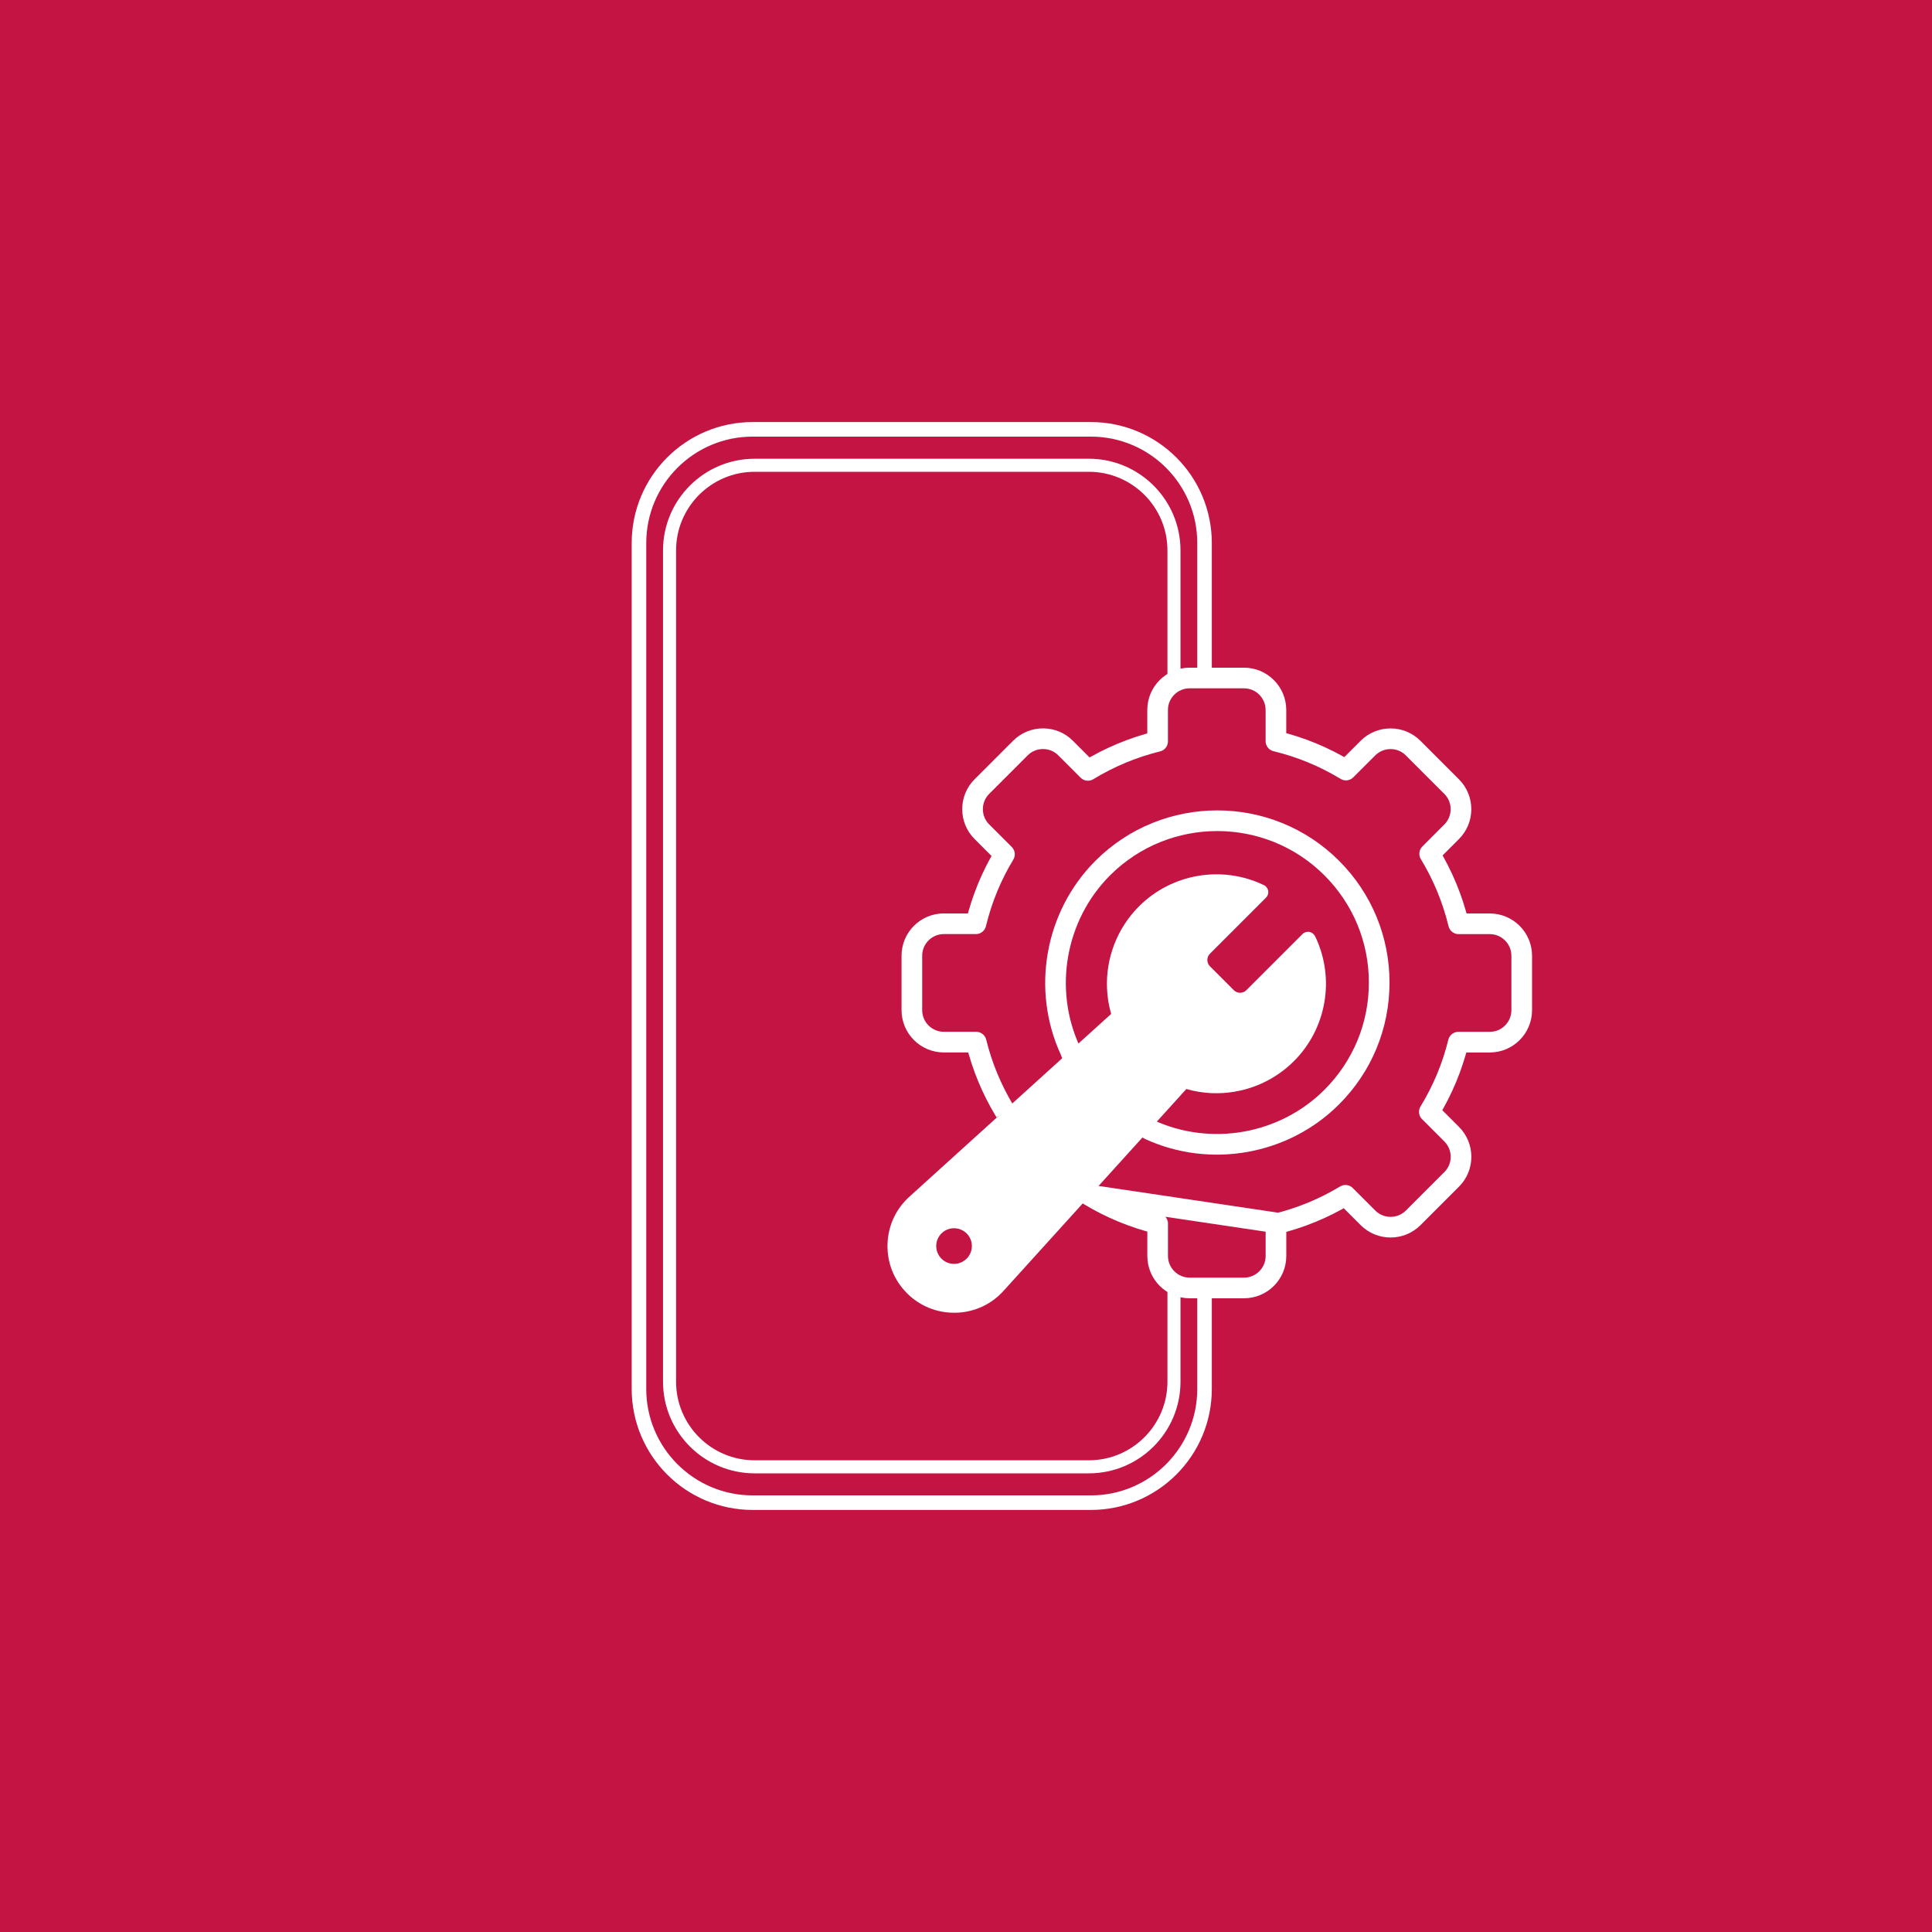 <?xml version="1.0" encoding="UTF-8"?>
<svg id="Layer_1" data-name="Layer 1" xmlns="http://www.w3.org/2000/svg" viewBox="0 0 450 450">
  <defs>
    <style>
      .cls-1 {
        stroke-width: 3.04px;
      }

      .cls-1, .cls-2 {
        stroke-miterlimit: 10;
      }

      .cls-1, .cls-2, .cls-3 {
        fill: none;
        stroke: #fff;
      }

      .cls-2 {
        stroke-width: 3.39px;
      }

      .cls-4 {
        fill: #fff;
      }

      .cls-4, .cls-5 {
        stroke-width: 0px;
      }

      .cls-3 {
        stroke-linejoin: round;
        stroke-width: 4.81px;
      }

      .cls-5 {
        fill: #c41444;
      }
    </style>
  </defs>
  <rect class="cls-5" x="0" width="450" height="450"/>
  <g>
    <path class="cls-1" d="m273.44,158.9v-30.71c0-10.93-8.89-19.82-19.82-19.82h-77.85c-10.93,0-19.82,8.89-19.82,19.82v193.64c0,10.93,8.89,19.82,19.82,19.82h77.85c10.93,0,19.82-8.89,19.82-19.82v-22.8"/>
    <path class="cls-2" d="m280.56,299.98v23.53c0,14.63-11.86,26.49-26.49,26.49h-78.75c-14.63,0-26.49-11.86-26.49-26.49V126.49c0-14.63,11.86-26.49,26.49-26.49h78.75c14.63,0,26.49,11.86,26.49,26.49v30.75"/>
  </g>
  <g id="Artwork_32" data-name="Artwork 32">
    <g>
      <path class="cls-3" d="m249.28,244.67c-6.54-14.17-3.57-31.33,7.57-42.48,14.71-14.7,38.63-14.7,53.34,0,7.12,7.13,11.05,16.6,11.05,26.67s-3.92,19.54-11.05,26.67c-11.15,11.15-28.31,14.11-42.48,7.57-15.07-8.25-18.43-18.43-18.43-18.43Z"/>
      <path class="cls-3" d="m297.37,284.84-43.81-6.53l.23.16c2.45,1.47,5.01,2.76,7.62,3.84,2.66,1.1,5.42,2.01,8.23,2.7v7.53c0,4.11,3.34,7.45,7.45,7.45h12.66c4.11,0,7.45-3.34,7.45-7.45v-7.47c5.72-1.39,11.15-3.62,16.18-6.66l5.25,5.25c2.9,2.9,7.63,2.9,10.53,0l8.96-8.96c1.41-1.41,2.18-3.27,2.18-5.26s-.77-3.86-2.18-5.27l-5.2-5.2c3.08-5.03,5.35-10.48,6.76-16.23h7.31c4.11,0,7.45-3.34,7.45-7.45v-12.67c0-4.11-3.34-7.45-7.45-7.45h-7.26c-1.4-5.77-3.66-11.25-6.73-16.31l5.11-5.12c1.41-1.41,2.18-3.27,2.18-5.26s-.77-3.86-2.18-5.27l-8.96-8.96c-1.41-1.41-3.27-2.18-5.26-2.18s-3.86.77-5.27,2.18l-5.12,5.11c-2.55-1.55-5.23-2.9-7.97-4.03-2.7-1.11-5.49-2.01-8.34-2.7v-7.26c0-4.11-3.34-7.45-7.45-7.45h-12.66c-4.11,0-7.45,3.34-7.45,7.45v7.31c-5.75,1.42-11.2,3.69-16.23,6.76l-5.2-5.2c-1.41-1.41-3.27-2.18-5.26-2.18s-3.86.77-5.27,2.18l-8.96,8.96c-1.41,1.41-2.18,3.27-2.18,5.27s.77,3.86,2.18,5.26l5.25,5.25c-3.04,5.02-5.27,10.45-6.65,16.18h-7.47c-4.11,0-7.45,3.34-7.45,7.45v12.67c0,4.11,3.34,7.45,7.45,7.45h7.53c.7,2.82,1.6,5.58,2.7,8.23,1.09,2.63,2.38,5.19,3.84,7.62l.26.44"/>
      <path class="cls-4" d="m306.29,218.06c-.26-.53-.75-.91-1.33-1-.58-.1-1.18.09-1.59.51l-13.06,13.06c-.81.81-2.12.81-2.93,0l-5.56-5.56c-.81-.81-.81-2.12,0-2.93l13.06-13.06c.42-.42.61-1.01.51-1.59-.1-.58-.47-1.08-1.01-1.33-9.74-4.69-21.44-2.7-29.09,4.95-5.05,5.05-7.77,12.05-7.44,19.2.09,1.99.41,3.95.96,5.85l-9.92,8.98-15.37,13.93-21.59,19.56c-3.23,2.87-5.08,6.82-5.21,11.15-.13,4.32,1.49,8.38,4.54,11.44,2.94,2.94,6.82,4.54,10.96,4.54.16,0,.32,0,.48,0,4.32-.13,8.28-1.98,11.14-5.2l19.57-21.61,13.93-15.38,8.98-9.92c1.9.55,3.87.87,5.85.96,7.15.32,14.14-2.39,19.2-7.44,7.66-7.65,9.64-19.34,4.95-29.09Zm-84.08,76.32c-1.11,0-2.15-.43-2.93-1.22-1.62-1.62-1.62-4.25,0-5.87.78-.78,1.83-1.21,2.93-1.21,1.11,0,2.15.43,2.94,1.21,1.62,1.62,1.62,4.25,0,5.87-.78.78-1.83,1.22-2.94,1.22Z"/>
    </g>
  </g>
</svg>